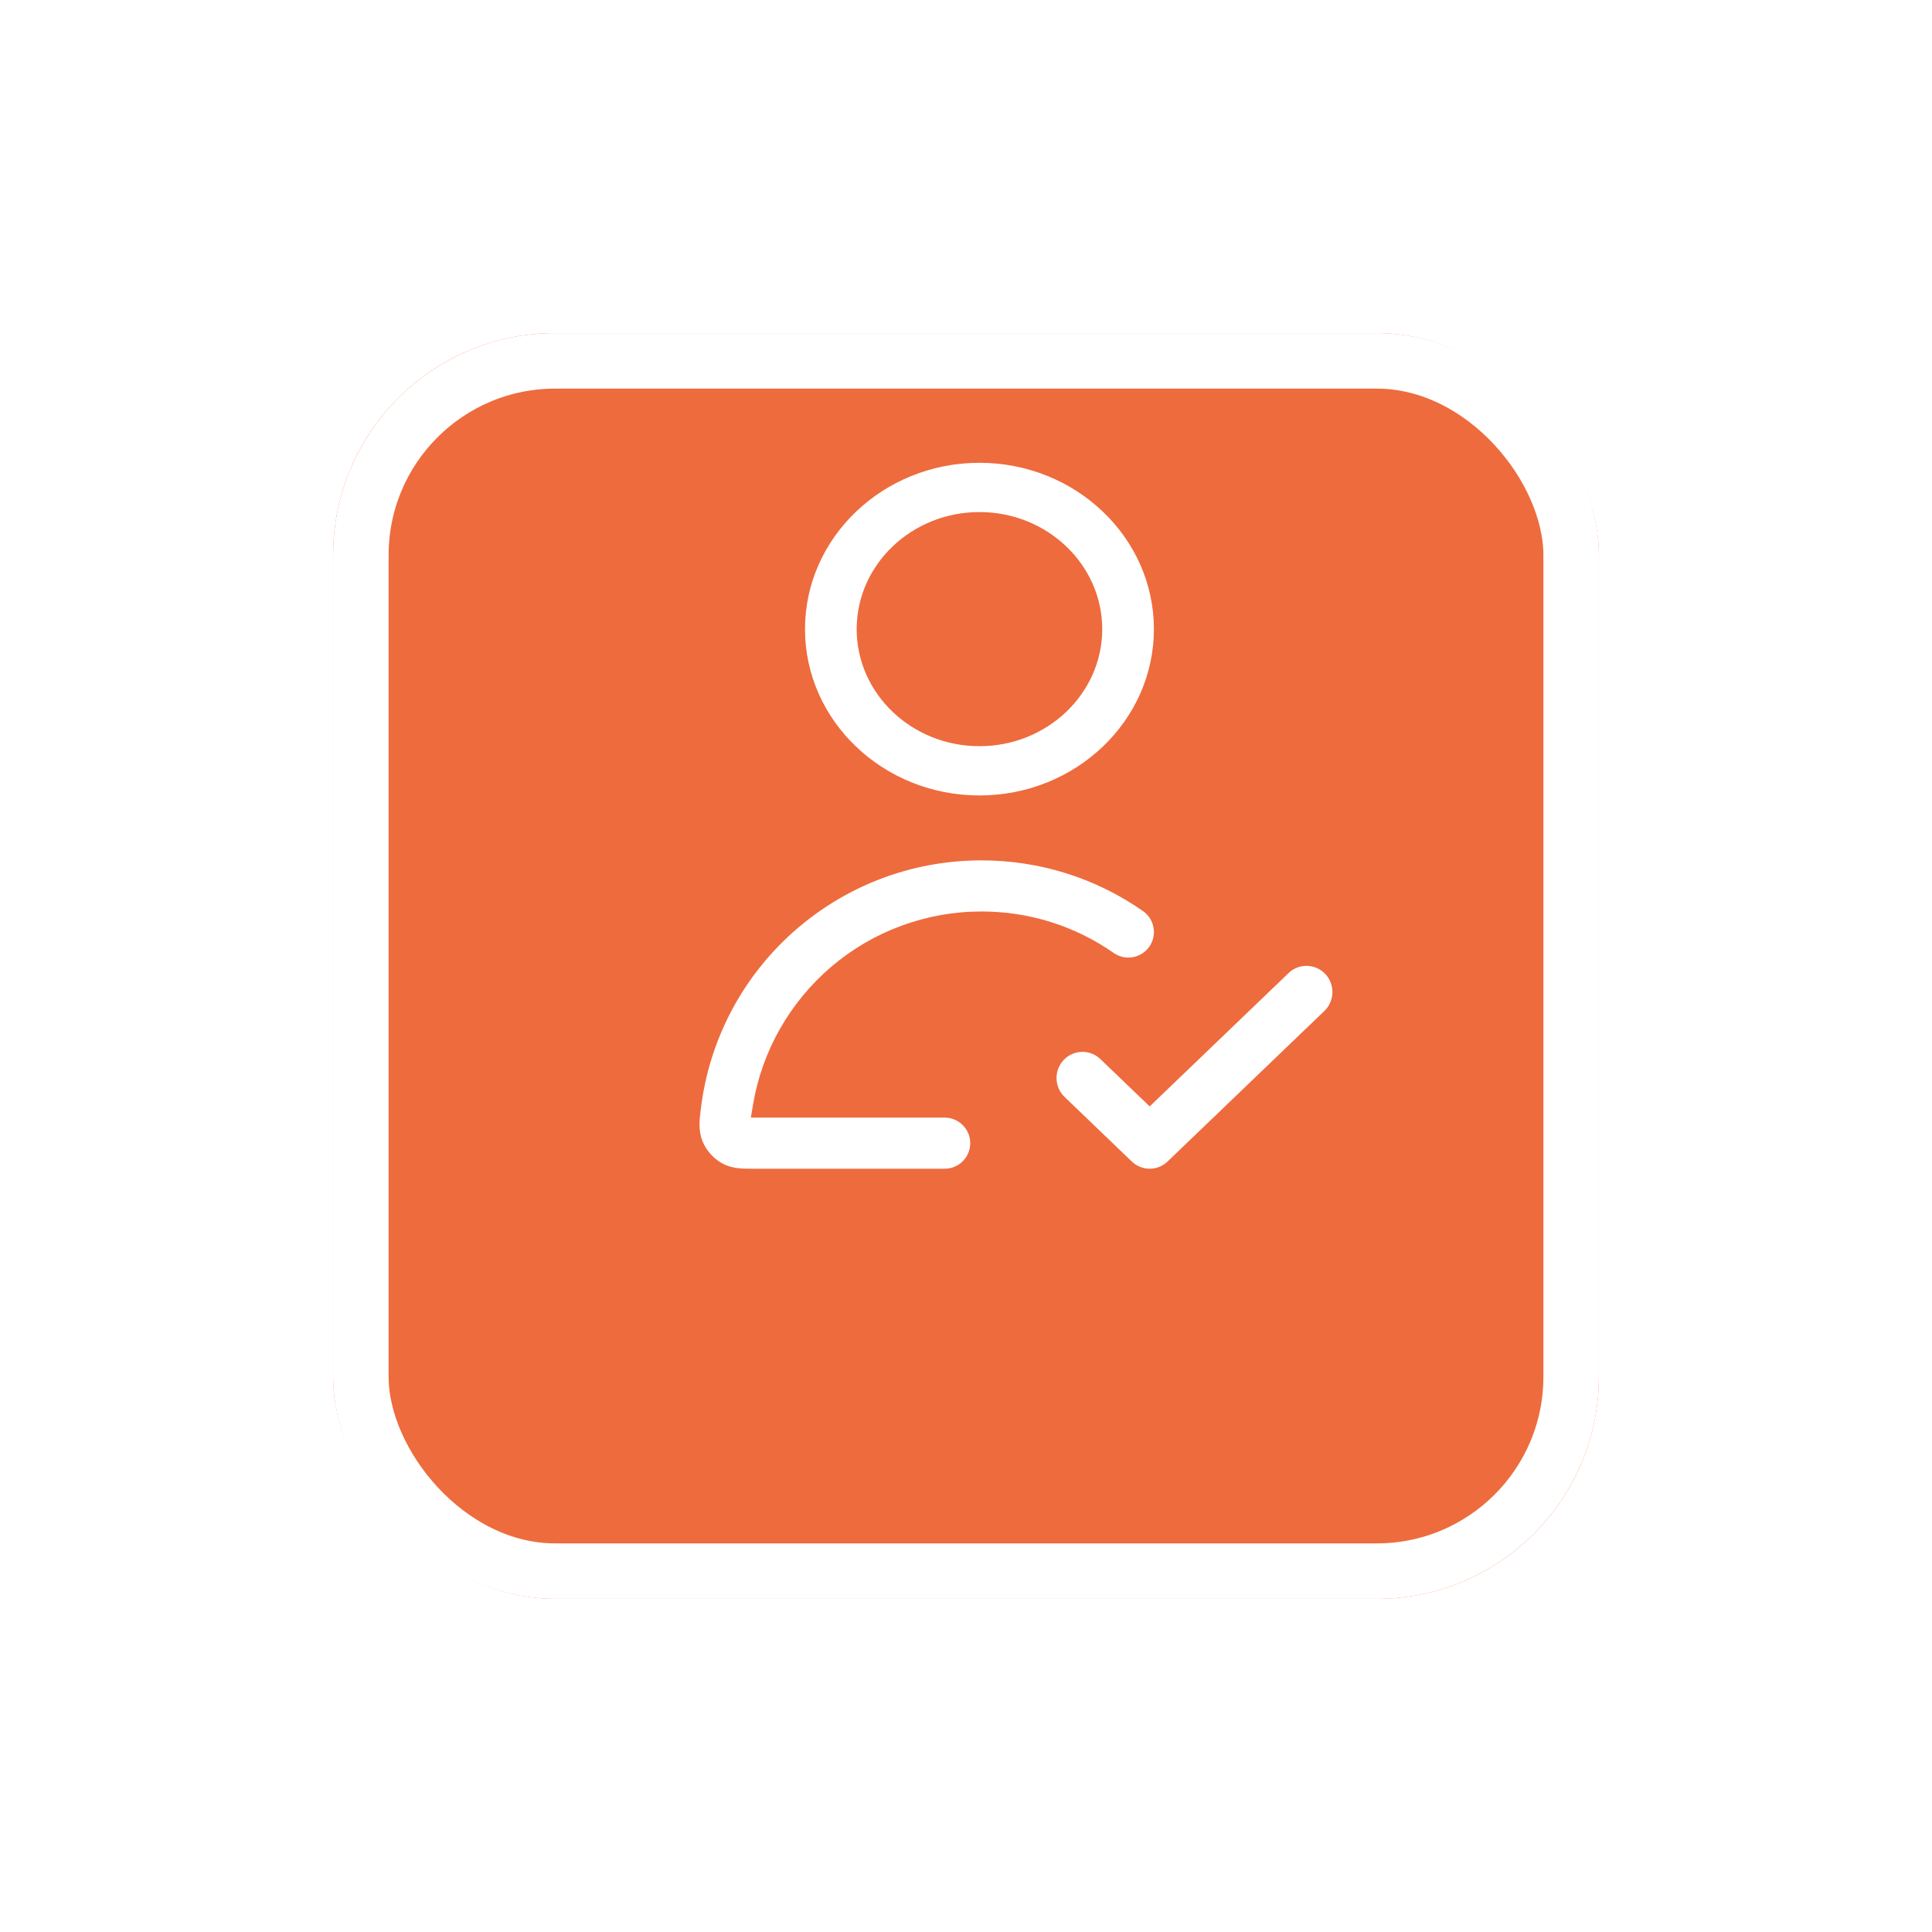 <?xml version="1.0" encoding="UTF-8"?>
<svg xmlns="http://www.w3.org/2000/svg" width="174" height="174" viewBox="0 0 174 174" fill="none">
  <g filter="url(#filter0_d_6150_5)">
    <rect x="30" y="20" width="114" height="114" rx="20" fill="#EE6B3D"></rect>
    <rect x="32.5" y="22.5" width="109" height="109" rx="17.5" stroke="white" stroke-width="5"></rect>
  </g>
  <path d="M88.212 71.64C96.874 71.64 103.923 64.921 103.923 56.659C103.923 48.398 96.874 41.68 88.212 41.68C79.549 41.68 72.5 48.399 72.5 56.661C72.5 64.922 79.547 71.641 88.212 71.641V71.64ZM88.212 46.117C94.308 46.117 99.269 50.848 99.269 56.661C99.269 62.474 94.308 67.204 88.212 67.204C82.115 67.204 77.154 62.474 77.154 56.661C77.154 50.848 82.115 46.117 88.212 46.117Z" fill="white"></path>
  <path d="M85.081 100.652H67.624L67.82 99.478C68.625 94.669 71.122 90.268 74.85 87.083C78.62 83.862 83.427 82.089 88.391 82.089C92.681 82.089 96.802 83.381 100.308 85.828C101.348 86.554 102.784 86.298 103.51 85.257C104.236 84.216 103.98 82.779 102.939 82.053C98.658 79.065 93.627 77.487 88.391 77.487C75.431 77.487 64.558 87.188 63.097 100.054C63.092 100.097 63.086 100.148 63.078 100.206V100.221C63.01 100.741 62.872 101.822 63.282 102.813C63.613 103.615 64.263 104.343 65.021 104.763C65.628 105.099 66.208 105.185 66.589 105.221C66.98 105.258 67.434 105.257 67.799 105.257H85.081C86.35 105.257 87.381 104.225 87.381 102.956C87.381 101.687 86.35 100.655 85.081 100.655V100.652Z" fill="white"></path>
  <path d="M116.052 87.636L103.543 99.646L99.104 95.383C98.666 94.962 98.095 94.734 97.493 94.734C97.474 94.734 97.454 94.734 97.435 94.734C96.811 94.749 96.229 95.008 95.799 95.464C95.369 95.92 95.139 96.518 95.155 97.147C95.17 97.776 95.427 98.362 95.88 98.796L101.931 104.606C102.836 105.474 104.251 105.474 105.156 104.606L119.276 91.049C120.209 90.153 120.245 88.658 119.356 87.718C118.468 86.777 116.985 86.74 116.052 87.636Z" fill="white"></path>
  <defs>
    <filter id="filter0_d_6150_5" x="0" y="0" width="174" height="174" filterUnits="userSpaceOnUse" color-interpolation-filters="sRGB">
      <feFlood flood-opacity="0" result="BackgroundImageFix"></feFlood>
      <feColorMatrix in="SourceAlpha" type="matrix" values="0 0 0 0 0 0 0 0 0 0 0 0 0 0 0 0 0 0 127 0" result="hardAlpha"></feColorMatrix>
      <feOffset dy="10"></feOffset>
      <feGaussianBlur stdDeviation="15"></feGaussianBlur>
      <feComposite in2="hardAlpha" operator="out"></feComposite>
      <feColorMatrix type="matrix" values="0 0 0 0 0.933 0 0 0 0 0.42 0 0 0 0 0.239 0 0 0 0.4 0"></feColorMatrix>
      <feBlend mode="normal" in2="BackgroundImageFix" result="effect1_dropShadow_6150_5"></feBlend>
      <feBlend mode="normal" in="SourceGraphic" in2="effect1_dropShadow_6150_5" result="shape"></feBlend>
    </filter>
  </defs>
</svg>
